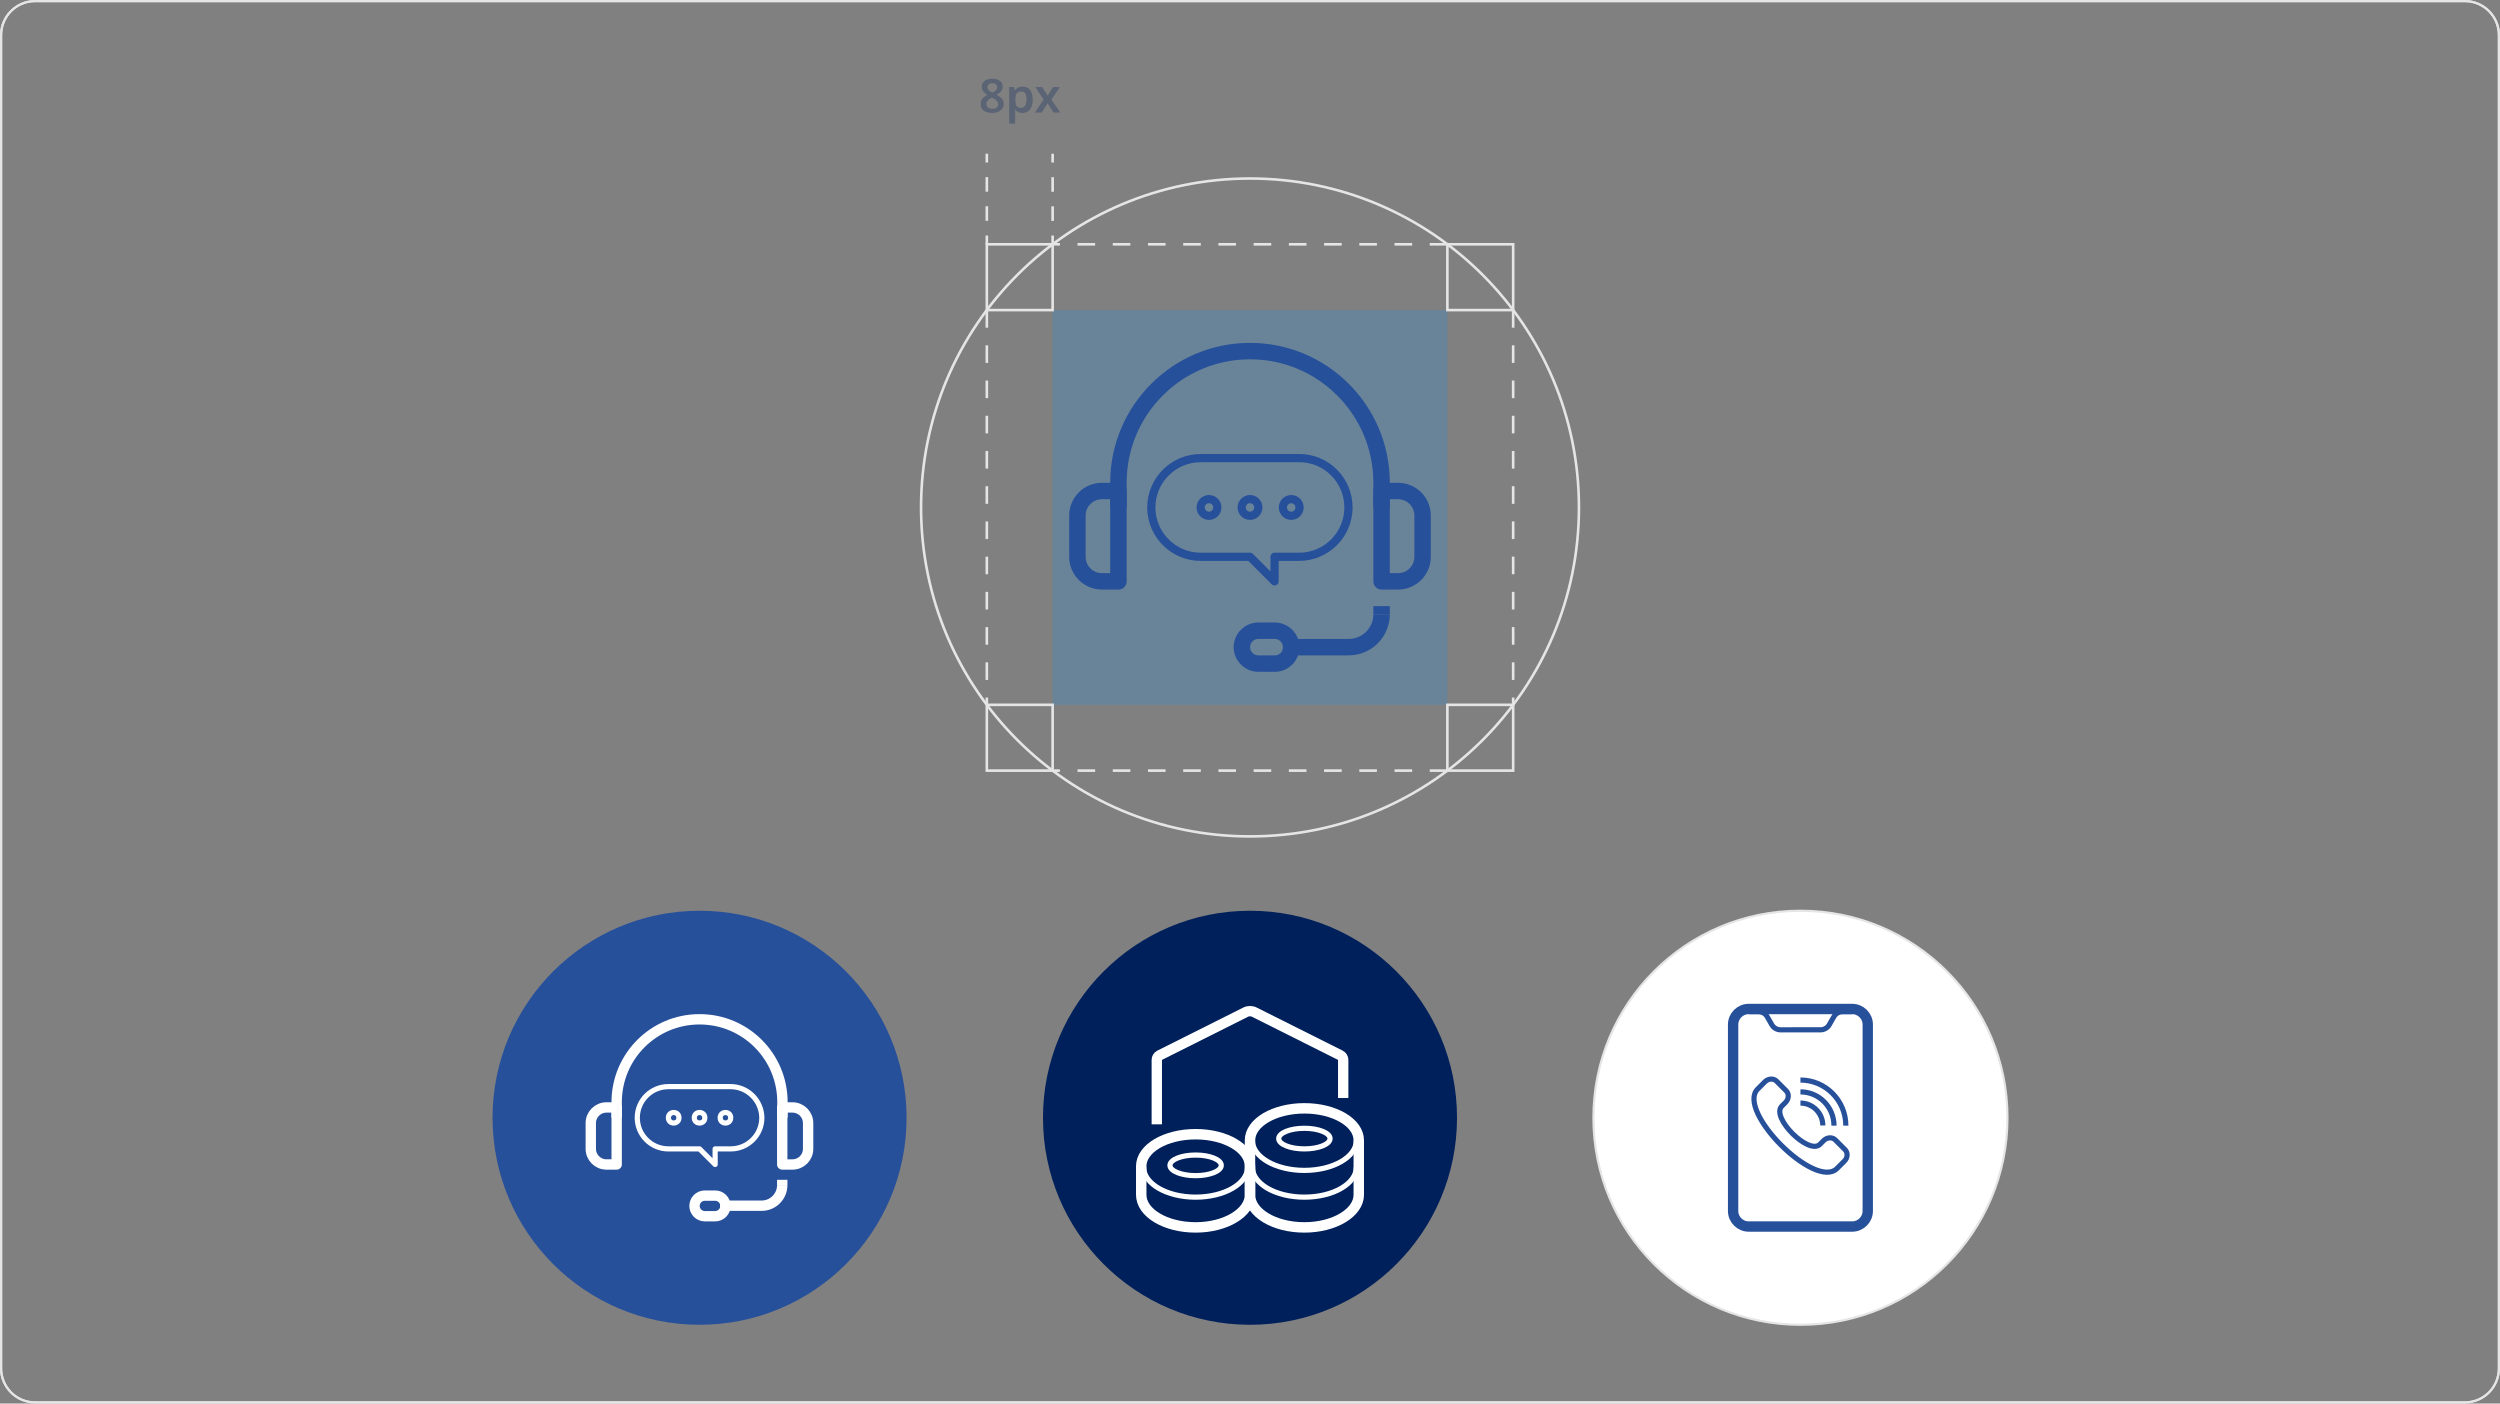 <svg version="1.1" id="Layer_1" xmlns="http://www.w3.org/2000/svg" xmlns:xlink="http://www.w3.org/1999/xlink" x="0px" y="0px" viewBox="0 0 1140 640" style="enable-background:new 0 0 1140 640;" xml:space="preserve">
<rect x="0" y="0" width="1140" height="640" fill="#808080" stroke="none"/>
<style type="text/css">
	.st0{fill:#E5E5E5;}
	.st1{opacity:0.2;}
	.st2{fill:#1095F9;}
	.st3{fill:none;stroke:#27509B;stroke-width:7.5;stroke-linejoin:round;stroke-miterlimit:10;}
	.st4{fill:none;stroke:#27509B;stroke-width:3.75;stroke-linejoin:round;stroke-miterlimit:10;}
	.st5{fill:none;stroke:#E5E5E5;stroke-width:1.192;stroke-miterlimit:10;}
	.st6{fill:none;stroke:#E5E5E5;stroke-width:1.192;stroke-miterlimit:10;stroke-dasharray:6.644,6.644;}
	.st7{opacity:0.3;}
	.st8{fill:#00205B;}
	.st9{fill:none;stroke:#E5E5E5;stroke-width:1.192;stroke-miterlimit:10;stroke-dasharray:8.031;}
	.st10{fill:#27509B;}
	.st11{fill:none;stroke:#FFFFFF;stroke-width:4.721;stroke-linejoin:round;stroke-miterlimit:10;}
	.st12{fill:none;stroke:#FFFFFF;stroke-width:2.361;stroke-linejoin:round;stroke-miterlimit:10;}
	.st13{fill:none;stroke:#FFFFFF;stroke-width:4.761;stroke-miterlimit:10;}
	.st14{fill:none;stroke:#FFFFFF;stroke-width:2.361;stroke-miterlimit:10;}
	.st15{fill:#FFFFFF;stroke:#E5E5E5;stroke-miterlimit:10;}
	.st16{fill:none;stroke:#27509B;stroke-width:4.721;stroke-linejoin:round;stroke-miterlimit:10;}
	.st17{fill:none;stroke:#27509B;stroke-width:2.361;stroke-linejoin:round;stroke-miterlimit:10;}
</style>
<g>
	<path class="st0" d="M1124,1c8.3,0,15,6.7,15,15v608c0,8.3-6.7,15-15,15H16c-8.3,0-15-6.7-15-15V16C1,7.7,7.7,1,16,1H1124 M1124,0
		H16C7.2,0,0,7.2,0,16v608c0,8.8,7.2,16,16,16h1108c8.8,0,16-7.2,16-16V16C1140,7.2,1132.8,0,1124,0L1124,0z"></path>
</g>
<g>
	<path class="st0" d="M1124,1c8.3,0,15,6.7,15,15v608c0,8.3-6.7,15-15,15H16c-8.3,0-15-6.7-15-15V16C1,7.7,7.7,1,16,1H1124 M1124,0
		H16C7.2,0,0,7.2,0,16v608c0,8.8,7.2,16,16,16h1108c8.8,0,16-7.2,16-16V16C1140,7.2,1132.8,0,1124,0L1124,0z"></path>
</g>
<g>
	<g>
		<g class="st1">
			<path class="st2" d="M480,141.4v180h180v-180H480z"></path>
		</g>
		<g>
			<path class="st3" d="M510,231.4v-11.3c0-33.1,26.9-60,60-60h0c33.1,0,60,26.9,60,60v11.3"></path>
			<path class="st3" d="M502.5,223.9h7.5v41.2h-7.5c-6.2,0-11.2-5-11.2-11.2v-18.8C491.3,228.9,496.3,223.9,502.5,223.9z"></path>
			<path class="st3" d="M630,223.9h7.5c6.2,0,11.2,5,11.2,11.2v18.8c0,6.2-5,11.2-11.2,11.2H630V223.9z"></path>
			<path class="st3" d="M630,280.1L630,280.1c0,8.3-6.7,15-15,15h-30"></path>
			<path class="st3" d="M581.3,302.6h-7.5c-4.1,0-7.5-3.4-7.5-7.5l0,0c0-4.1,3.4-7.5,7.5-7.5h7.5c4.1,0,7.5,3.4,7.5,7.5l0,0
				C588.8,299.3,585.4,302.6,581.3,302.6z"></path>
			<line class="st3" x1="630" y1="280.1" x2="630" y2="276.4"></line>
			<circle class="st4" cx="551.3" cy="231.4" r="3.8"></circle>
			<circle class="st4" cx="588.8" cy="231.4" r="3.8"></circle>
			<circle class="st4" cx="570" cy="231.4" r="3.8"></circle>
			<path class="st4" d="M592.5,208.9h-45c-12.4,0-22.5,10.1-22.5,22.5s10.1,22.5,22.5,22.5H570l11.2,11.2v-11.2h11.2
				c12.4,0,22.5-10.1,22.5-22.5S604.9,208.9,592.5,208.9z"></path>
		</g>
		<rect x="450" y="111.4" class="st5" width="30" height="30"></rect>
		<g>
			<g>
				<line class="st5" x1="450" y1="111.4" x2="450" y2="107.4"></line>
				<line class="st6" x1="450" y1="100.7" x2="450" y2="77.5"></line>
				<line class="st5" x1="450" y1="74.1" x2="450" y2="70.1"></line>
			</g>
		</g>
		<g>
			<g>
				<line class="st5" x1="480" y1="70.1" x2="480" y2="74.1"></line>
				<line class="st6" x1="480" y1="80.8" x2="480" y2="104"></line>
				<line class="st5" x1="480" y1="107.4" x2="480" y2="111.4"></line>
			</g>
		</g>
		<rect x="450" y="321.4" class="st5" width="30" height="30"></rect>
		<rect x="660" y="321.4" class="st5" width="30" height="30"></rect>
		<rect x="660" y="111.4" class="st5" width="30" height="30"></rect>
		<circle class="st5" cx="570" cy="231.4" r="150"></circle>
		<g class="st7">
			<path class="st8" d="M452.5,35.9c0.9,0,1.7,0.1,2.4,0.4c0.7,0.3,1.3,0.7,1.7,1.2c0.4,0.5,0.6,1.2,0.6,2c0,0.6-0.1,1.2-0.4,1.6
				c-0.2,0.5-0.6,0.9-1,1.2c-0.4,0.3-0.9,0.7-1.4,0.9c0.6,0.3,1.1,0.6,1.6,1c0.5,0.4,0.9,0.8,1.2,1.3c0.3,0.5,0.5,1.1,0.5,1.8
				c0,0.8-0.2,1.6-0.7,2.2c-0.4,0.6-1,1.1-1.8,1.5c-0.8,0.3-1.7,0.5-2.7,0.5c-1.1,0-2.1-0.2-2.9-0.5c-0.8-0.3-1.4-0.8-1.8-1.4
				c-0.4-0.6-0.6-1.3-0.6-2.2c0-0.7,0.1-1.3,0.4-1.8c0.3-0.5,0.6-1,1.1-1.3c0.5-0.4,1-0.7,1.5-1c-0.5-0.3-0.9-0.6-1.3-1
				c-0.4-0.4-0.7-0.8-0.9-1.2c-0.2-0.5-0.3-1-0.3-1.6c0-0.8,0.2-1.5,0.7-2c0.4-0.5,1-1,1.7-1.2C450.8,36,451.6,35.9,452.5,35.9z
				 M449.8,47.4c0,0.6,0.2,1.1,0.7,1.6c0.4,0.4,1.1,0.6,2,0.6c0.9,0,1.6-0.2,2-0.6c0.5-0.4,0.7-0.9,0.7-1.6c0-0.4-0.1-0.8-0.4-1.1
				c-0.2-0.3-0.6-0.6-0.9-0.9c-0.4-0.3-0.8-0.5-1.3-0.7l-0.3-0.2c-0.5,0.2-1,0.5-1.3,0.8c-0.4,0.3-0.7,0.6-0.9,0.9
				C449.9,46.5,449.8,46.9,449.8,47.4z M452.5,37.9c-0.6,0-1.1,0.2-1.6,0.5c-0.4,0.3-0.6,0.8-0.6,1.3c0,0.4,0.1,0.8,0.3,1.1
				c0.2,0.3,0.5,0.6,0.8,0.8c0.3,0.2,0.7,0.4,1.1,0.6c0.4-0.2,0.8-0.4,1.1-0.6c0.3-0.2,0.6-0.5,0.8-0.8c0.2-0.3,0.3-0.7,0.3-1.1
				c0-0.6-0.2-1-0.6-1.3C453.6,38.1,453.1,37.9,452.5,37.9z"></path>
			<path class="st8" d="M466.4,39.5c1.4,0,2.5,0.5,3.3,1.5c0.8,1,1.2,2.5,1.2,4.5c0,1.3-0.2,2.4-0.6,3.3c-0.4,0.9-0.9,1.6-1.6,2
				c-0.7,0.5-1.5,0.7-2.4,0.7c-0.6,0-1.1-0.1-1.5-0.2c-0.4-0.2-0.8-0.3-1.1-0.6c-0.3-0.2-0.6-0.5-0.8-0.8h-0.1
				c0,0.3,0.1,0.6,0.1,0.9c0,0.4,0,0.7,0,1v4.6h-2.7V39.7h2.2l0.4,1.5h0.1c0.2-0.3,0.5-0.6,0.8-0.9c0.3-0.3,0.7-0.5,1.1-0.6
				C465.3,39.6,465.9,39.5,466.4,39.5z M465.6,41.7c-0.6,0-1.1,0.1-1.5,0.4c-0.4,0.3-0.7,0.6-0.8,1.1c-0.2,0.5-0.3,1.1-0.3,1.9v0.3
				c0,0.8,0.1,1.5,0.2,2.1c0.2,0.6,0.4,1,0.8,1.3c0.4,0.3,0.9,0.4,1.6,0.4c0.6,0,1-0.2,1.4-0.5c0.4-0.3,0.6-0.8,0.8-1.3
				c0.2-0.6,0.3-1.3,0.3-2.1c0-1.2-0.2-2.2-0.6-2.8C467.1,42,466.5,41.7,465.6,41.7z"></path>
			<path class="st8" d="M475.9,45.4l-3.8-5.7h3.1l2.5,3.9l2.5-3.9h3.1l-3.9,5.7l4.1,5.9h-3.1l-2.7-4.2l-2.7,4.2h-3.1L475.9,45.4z"></path>
		</g>
		<line class="st9" x1="450" y1="141.4" x2="450" y2="321.4"></line>
		<line class="st9" x1="690" y1="141.4" x2="690" y2="321.4"></line>
		<line class="st9" x1="660" y1="111.4" x2="480" y2="111.4"></line>
		<line class="st9" x1="660" y1="351.4" x2="480" y2="351.4"></line>
	</g>
	<g>
		<g>
			<circle class="st10" cx="319" cy="509.7" r="94.4"></circle>
			<g>
				<path class="st11" d="M281.2,509.7v-7.1c0-20.9,16.9-37.8,37.8-37.8h0c20.9,0,37.8,16.9,37.8,37.8v7.1"></path>
				<path class="st11" d="M276.5,505h4.7v26h-4.7c-3.9,0-7.1-3.2-7.1-7.1v-11.8C269.4,508.2,272.6,505,276.5,505z"></path>
				<path class="st11" d="M356.7,505h4.7c3.9,0,7.1,3.2,7.1,7.1v11.8c0,3.9-3.2,7.1-7.1,7.1h-4.7V505z"></path>
				<path class="st11" d="M356.7,540.4L356.7,540.4c0,5.2-4.2,9.4-9.4,9.4h-18.9"></path>
				<path class="st11" d="M326.1,554.6h-4.7c-2.6,0-4.7-2.1-4.7-4.7l0,0c0-2.6,2.1-4.7,4.7-4.7h4.7c2.6,0,4.7,2.1,4.7,4.7l0,0
					C330.8,552.5,328.7,554.6,326.1,554.6z"></path>
				<line class="st11" x1="356.7" y1="540.4" x2="356.7" y2="538"></line>
				<circle class="st12" cx="307.2" cy="509.7" r="2.4"></circle>
				<circle class="st12" cx="330.8" cy="509.7" r="2.4"></circle>
				<circle class="st12" cx="319" cy="509.7" r="2.4"></circle>
				<path class="st12" d="M333.1,495.5h-28.3c-7.8,0-14.2,6.3-14.2,14.2c0,7.8,6.3,14.2,14.2,14.2H319l7.1,7.1v-7.1h7.1
					c7.8,0,14.2-6.3,14.2-14.2C347.3,501.9,341,495.5,333.1,495.5z"></path>
			</g>
		</g>
		<g>
			<circle class="st8" cx="570" cy="509.7" r="94.4"></circle>
			<g>
				<path class="st13" d="M545.2,517.2c-13.7,0-24.8,6.5-24.8,14.6v13c0,8.3,11.1,14.9,24.8,14.9c13.7,0,24.8-6.7,24.8-14.9v-13
					C570,523.7,558.9,517.2,545.2,517.2z"></path>
				<path class="st14" d="M521.5,532.2c0,7.6,10.6,13.7,23.7,13.7s23.7-6.1,23.7-13.7"></path>
				<ellipse class="st14" cx="545.2" cy="531.4" rx="11.7" ry="4.7"></ellipse>
				<path class="st13" d="M594.8,505.4c-13.7,0-24.8,6.5-24.8,14.6v24.8c0,8.3,11.1,14.9,24.8,14.9c13.7,0,24.8-6.7,24.8-14.9V520
					C619.6,511.9,608.5,505.4,594.8,505.4z"></path>
				<path class="st14" d="M571.1,532.2c0,7.6,10.6,13.7,23.7,13.7c13.1,0,23.7-6.1,23.7-13.7"></path>
				<path class="st14" d="M571.1,520c0,7.6,10.6,13.7,23.7,13.7c13.1,0,23.7-6.1,23.7-13.7"></path>
				<ellipse class="st14" cx="594.8" cy="519.2" rx="11.7" ry="4.7"></ellipse>
				<path class="st11" d="M612.5,500.7v-17.4c0-0.9-0.5-1.7-1.3-2.1l-39.1-19.6c-1.3-0.7-2.9-0.7-4.2,0l-39.1,19.6
					c-0.8,0.4-1.3,1.2-1.3,2.1v29.4"></path>
			</g>
		</g>
		<g>
			<circle class="st15" cx="821" cy="509.7" r="94.4"></circle>
			<g>
				<g>
					<path class="st16" d="M844.6,559.3h-47.2c-3.9,0-7.1-3.2-7.1-7.1v-85c0-3.9,3.2-7.1,7.1-7.1h47.2c3.9,0,7.1,3.2,7.1,7.1v85
						C851.7,556.1,848.5,559.3,844.6,559.3z"></path>
					<path class="st17" d="M844.6,461.3h-4.3c-1.7,0-3.3,0.9-4.1,2.4l-2,3.5c-0.8,1.5-2.4,2.4-4.1,2.4H812c-1.7,0-3.3-0.9-4.1-2.4
						l-2-3.5c-0.8-1.5-2.4-2.4-4.1-2.4h-4.3"></path>
				</g>
				<g>
					<path class="st17" d="M841.3,524.2l-4.4-4.4c-1.4-1.4-3.8-1.2-5.3,0.3l-1.7,1.7c-5.1,5.1-22.5-12.3-17.4-17.4l1.7-1.7
						c1.5-1.5,1.7-3.9,0.3-5.3l-4.4-4.4c-1.4-1.4-3.8-1.2-5.3,0.3l-3.3,3.3c-9.9,9.9,26.3,46.2,36.2,36.2l3.3-3.3
						C842.6,528,842.7,525.6,841.3,524.2z"></path>
					<g>
						<path class="st17" d="M821,503c5.6,0,10.2,4.6,10.2,10.2"></path>
						<path class="st17" d="M821,497.9c8.5,0,15.3,6.9,15.3,15.4"></path>
						<path class="st17" d="M821,492.5c11.4,0,20.7,9.3,20.7,20.8"></path>
					</g>
				</g>
			</g>
		</g>
	</g>
</g>
</svg>
